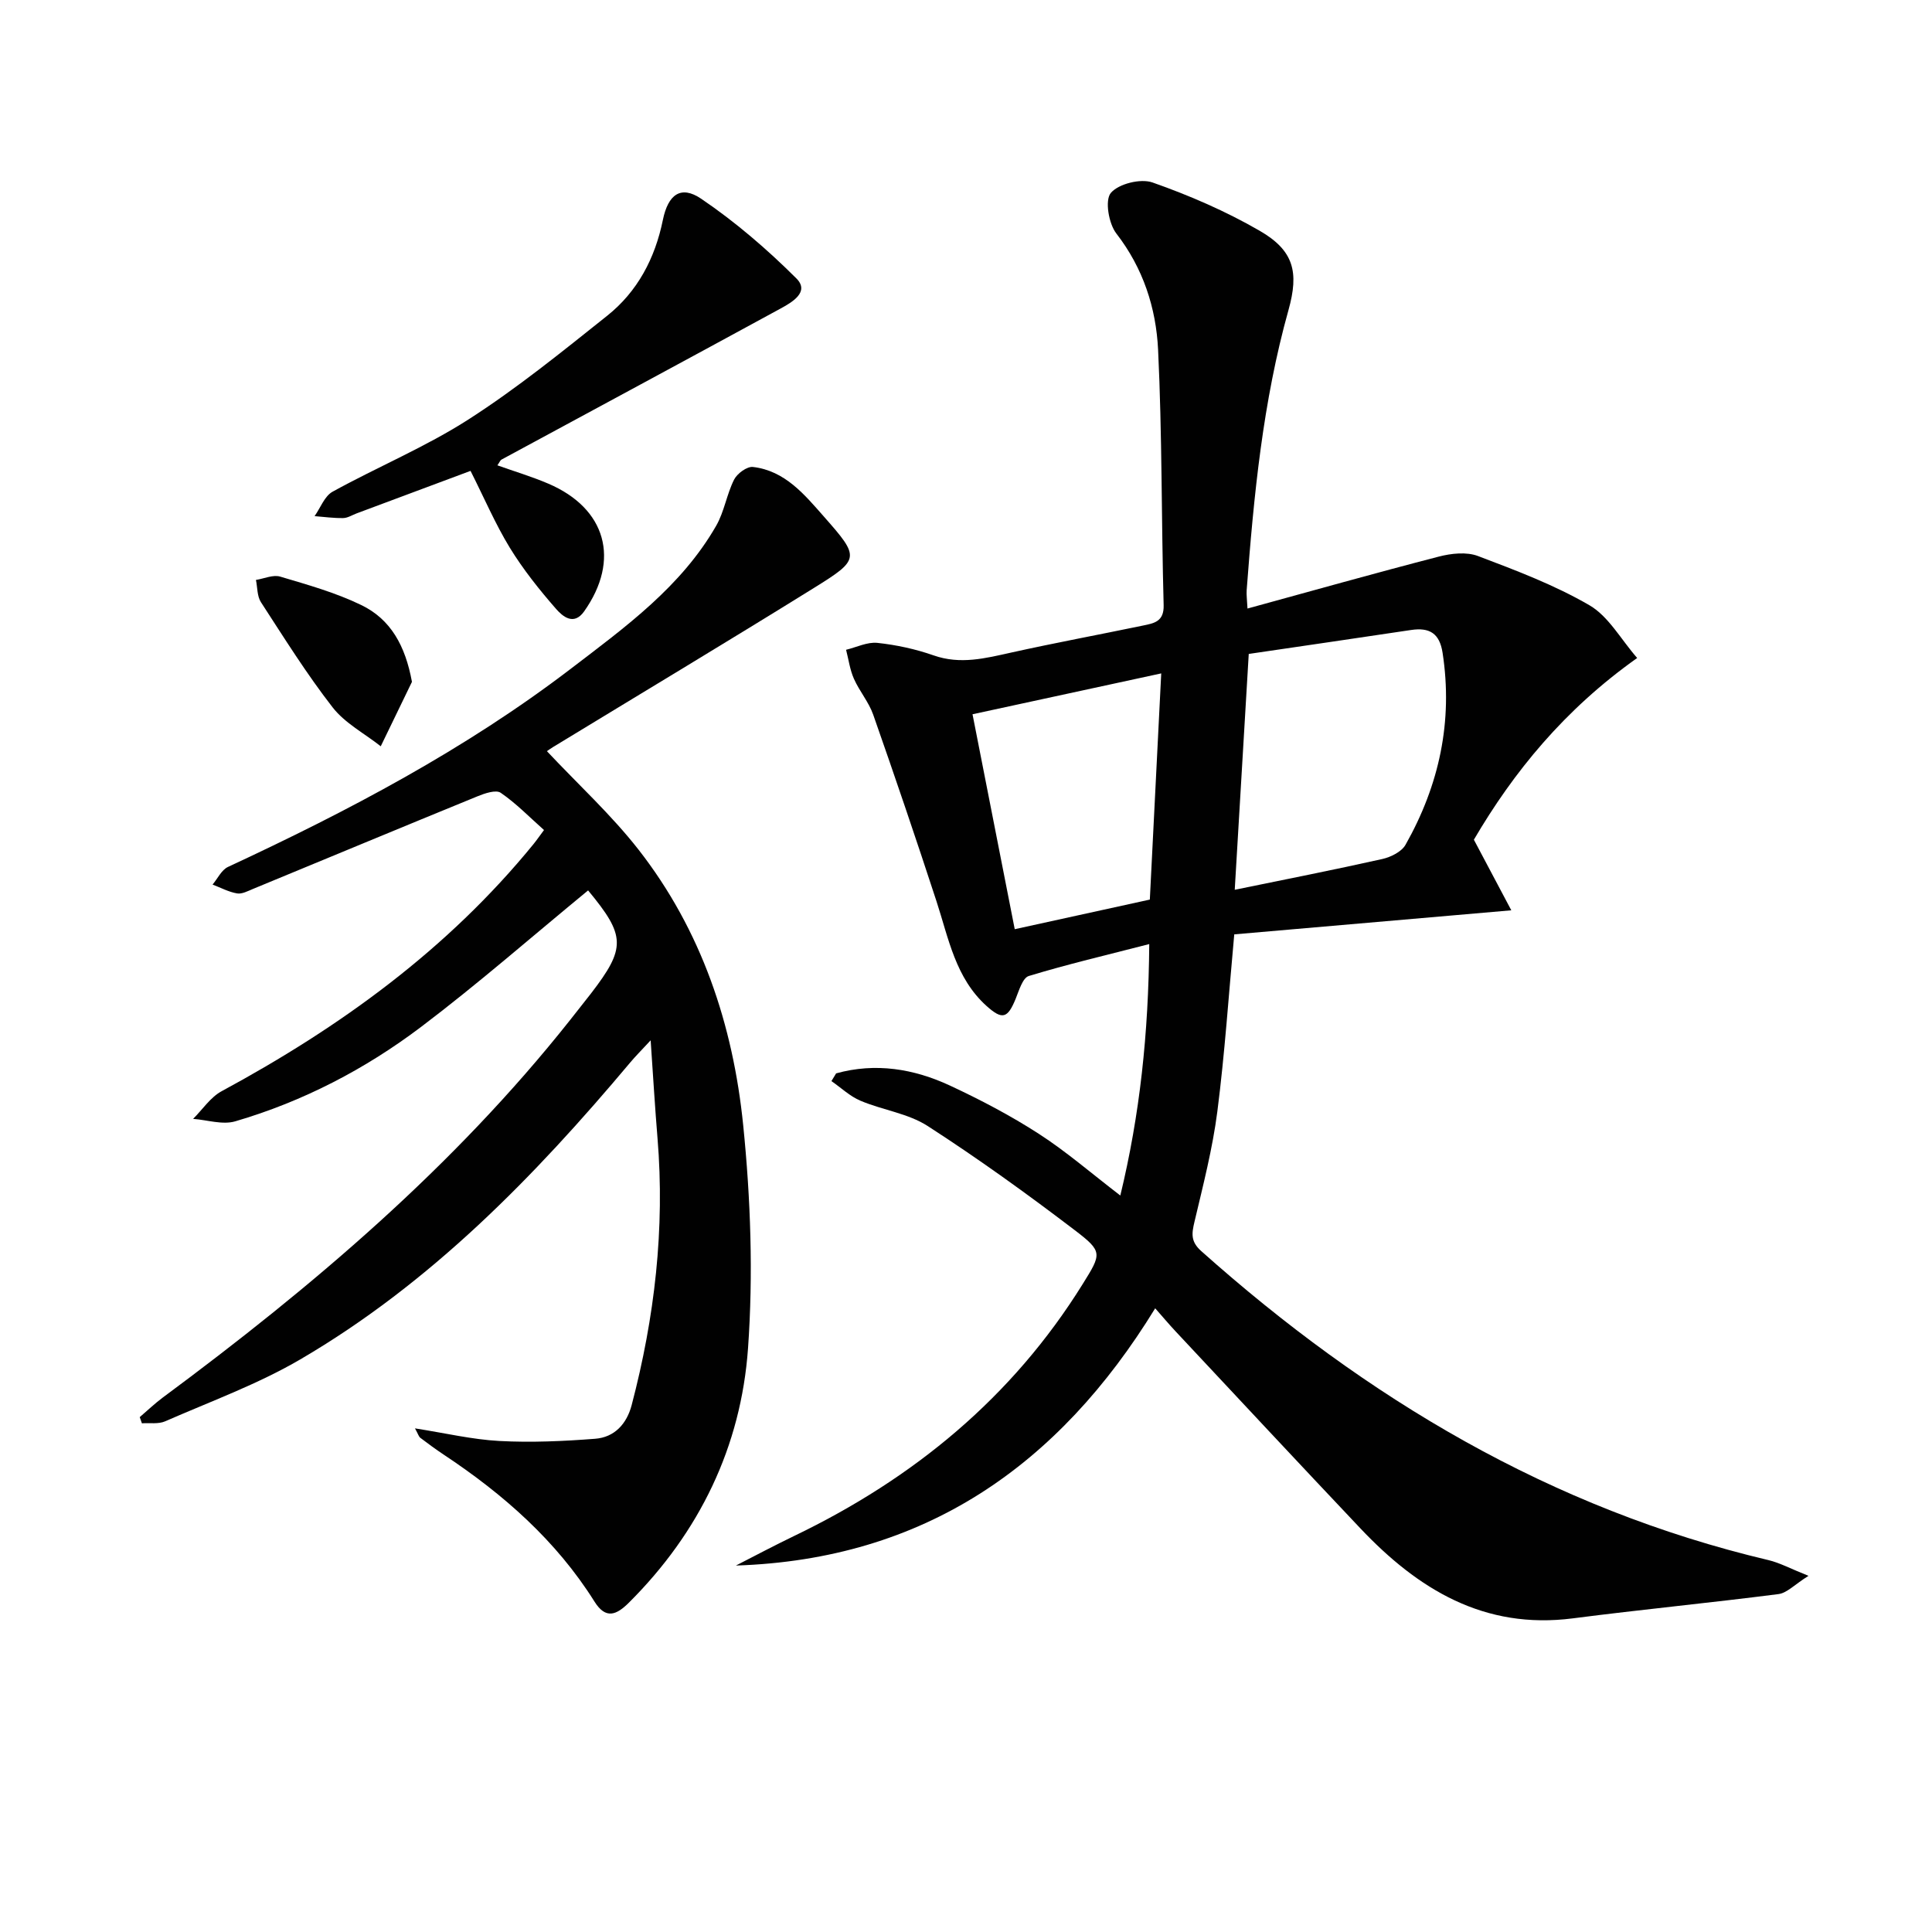 <svg enable-background="new 0 0 400 400" viewBox="0 0 400 400" xmlns="http://www.w3.org/2000/svg"><g fill="#010101"><path d="m173.11 222.23c8.16-2.26 16.08-.96 23.58 2.53 6.31 2.94 12.54 6.21 18.38 9.98 5.7 3.68 10.87 8.17 16.88 12.78 4.04-16.72 5.84-33.45 5.99-52.06-8.87 2.29-16.99 4.19-24.94 6.61-1.28.39-2.03 3.03-2.73 4.75-1.66 4.06-2.77 4.36-6 1.47-6.46-5.81-7.86-13.98-10.38-21.69-4.22-12.92-8.6-25.8-13.1-38.63-.92-2.63-2.87-4.88-4-7.45-.83-1.87-1.1-3.99-1.62-5.99 2.16-.52 4.4-1.65 6.48-1.43 3.93.42 7.91 1.28 11.64 2.59 5.55 1.95 10.73.6 16.1-.59 9.06-2.01 18.18-3.7 27.27-5.59 2.25-.47 4.36-.79 4.26-4.23-.48-17.63-.3-35.28-1.15-52.89-.42-8.62-3.08-16.86-8.64-24.04-1.59-2.05-2.41-6.89-1.15-8.4 1.6-1.9 6.17-3.04 8.64-2.17 7.62 2.68 15.16 5.94 22.15 9.98 7.13 4.11 8.19 8.59 6 16.42-5.31 18.97-7.19 38.46-8.66 58.01-.07.97.08 1.96.17 3.8 13.44-3.68 26.49-7.36 39.6-10.75 2.58-.67 5.75-1.02 8.12-.12 7.87 2.98 15.85 5.99 23.09 10.2 3.95 2.3 6.48 7.03 9.87 10.91-15.11 10.71-25.61 23.64-33.81 37.62 2.52 4.76 4.78 9.02 7.75 14.62-20.21 1.75-38.81 3.37-57.36 4.98-1.16 12.58-1.96 24.67-3.5 36.66-.99 7.7-2.95 15.28-4.74 22.86-.58 2.44-.8 4.08 1.39 6.04 34.17 30.49 72.45 53.34 117.43 63.99 2.34.55 4.52 1.75 8.31 3.26-2.89 1.81-4.46 3.56-6.22 3.78-14.16 1.82-28.38 3.19-42.54 5.02-18.39 2.38-32.1-6.02-44.03-18.64-12.81-13.54-25.52-27.18-38.26-40.79-1.33-1.42-2.58-2.91-4.21-4.76-20.02 32.65-47.88 51.99-86.81 53.26 4.03-2.06 8.03-4.19 12.11-6.15 24.7-11.89 45.11-28.67 59.69-52.13 3.91-6.29 4.21-6.7-1.65-11.16-9.89-7.54-20-14.82-30.44-21.56-4.06-2.62-9.34-3.3-13.91-5.23-2.19-.92-4.02-2.69-6.02-4.07.32-.54.64-1.07.97-1.6zm82.53-38.01c10.48-2.15 20.55-4.13 30.55-6.37 1.77-.4 3.99-1.5 4.81-2.95 6.98-12.35 9.85-25.56 7.67-39.75-.62-4.05-2.73-5.28-6.5-4.72-11.27 1.69-22.54 3.33-33.63 4.96-.97 16.27-1.91 32.1-2.9 48.83zm-45.55 8.16c9.34-2.05 18.49-4.05 27.97-6.13.77-15.33 1.54-30.5 2.36-46.83-13.26 2.87-26.23 5.68-39.07 8.46 2.99 15.21 5.79 29.47 8.74 44.5z"/><path d="m121.76 184.35c-11.68 9.6-22.81 19.36-34.58 28.26-11.59 8.76-24.47 15.45-38.48 19.55-2.63.77-5.8-.29-8.72-.51 1.96-1.95 3.6-4.49 5.93-5.74 24.54-13.26 46.78-29.36 64.54-51.14.62-.76 1.18-1.58 2.18-2.92-2.99-2.65-5.75-5.51-8.96-7.71-.99-.68-3.31.11-4.82.73-15.51 6.34-30.98 12.78-46.46 19.17-1.07.44-2.29 1.11-3.32.93-1.74-.3-3.38-1.19-5.06-1.83 1.05-1.24 1.85-3.03 3.19-3.65 24.92-11.59 49.17-24.35 71.07-41.1 11.22-8.58 22.79-16.94 30.02-29.56 1.67-2.92 2.17-6.51 3.7-9.54.64-1.26 2.67-2.75 3.9-2.61 6.65.77 10.7 5.75 14.74 10.33 7.42 8.41 7.43 8.79-2.05 14.68-17.94 11.14-36.05 22-54.08 32.98-.53.33-1.04.69-1.27.85 6.44 6.86 13.32 13.16 18.98 20.4 13.03 16.69 19.56 36.29 21.66 57.03 1.55 15.3 2.09 30.9 1 46.21-1.45 20.32-10.03 38.07-24.64 52.63-2.56 2.55-4.79 3.57-7.15-.2-7.94-12.65-18.89-22.25-31.21-30.42-1.65-1.1-3.26-2.28-4.84-3.48-.34-.26-.46-.79-1.11-1.96 6.24.97 11.84 2.31 17.49 2.61 6.58.35 13.23.05 19.82-.46 3.99-.31 6.52-3.06 7.55-6.97 4.76-18.13 6.9-36.52 5.35-55.27-.52-6.26-.89-12.54-1.42-20.25-1.97 2.13-3.16 3.31-4.23 4.59-19.89 23.69-41.37 45.72-68.31 61.47-8.82 5.15-18.58 8.7-27.98 12.82-1.4.61-3.19.3-4.81.41-.15-.43-.3-.85-.45-1.28 1.58-1.35 3.08-2.79 4.74-4.03 31-22.96 60.26-47.79 84.36-78.18 1.45-1.82 2.89-3.65 4.32-5.49 7.28-9.47 7.19-11.96-.59-21.35z"/><path d="m97.42 97.49c-8.07 3.01-15.83 5.91-23.58 8.8-.93.35-1.86.96-2.8.97-1.97.03-3.94-.24-5.91-.4 1.22-1.72 2.06-4.14 3.73-5.06 9.3-5.13 19.22-9.24 28.12-14.95 10.04-6.44 19.37-14.02 28.72-21.47 6.3-5.02 9.92-11.9 11.54-19.84 1.08-5.28 3.72-7.24 7.92-4.4 7.07 4.79 13.66 10.46 19.72 16.5 2.83 2.82-.93 4.96-3.29 6.25-19.23 10.48-38.51 20.85-57.77 31.27-.25.14-.37.51-.84 1.18 3.59 1.28 7.14 2.34 10.53 3.79 12 5.12 14.96 15.79 7.43 26.45-2.17 3.07-4.5.98-5.81-.51-3.48-3.98-6.82-8.17-9.58-12.67-3-4.92-5.29-10.28-8.13-15.91z"/><path d="m85.29 141.17c-2.15 4.45-4.31 8.89-6.46 13.34-3.36-2.65-7.4-4.77-9.96-8.05-5.39-6.93-10.06-14.42-14.85-21.79-.8-1.24-.71-3.06-1.03-4.6 1.69-.27 3.55-1.13 5.02-.69 5.68 1.69 11.47 3.31 16.77 5.88 6.12 2.95 9.14 8.44 10.51 15.91z"/></g></svg>